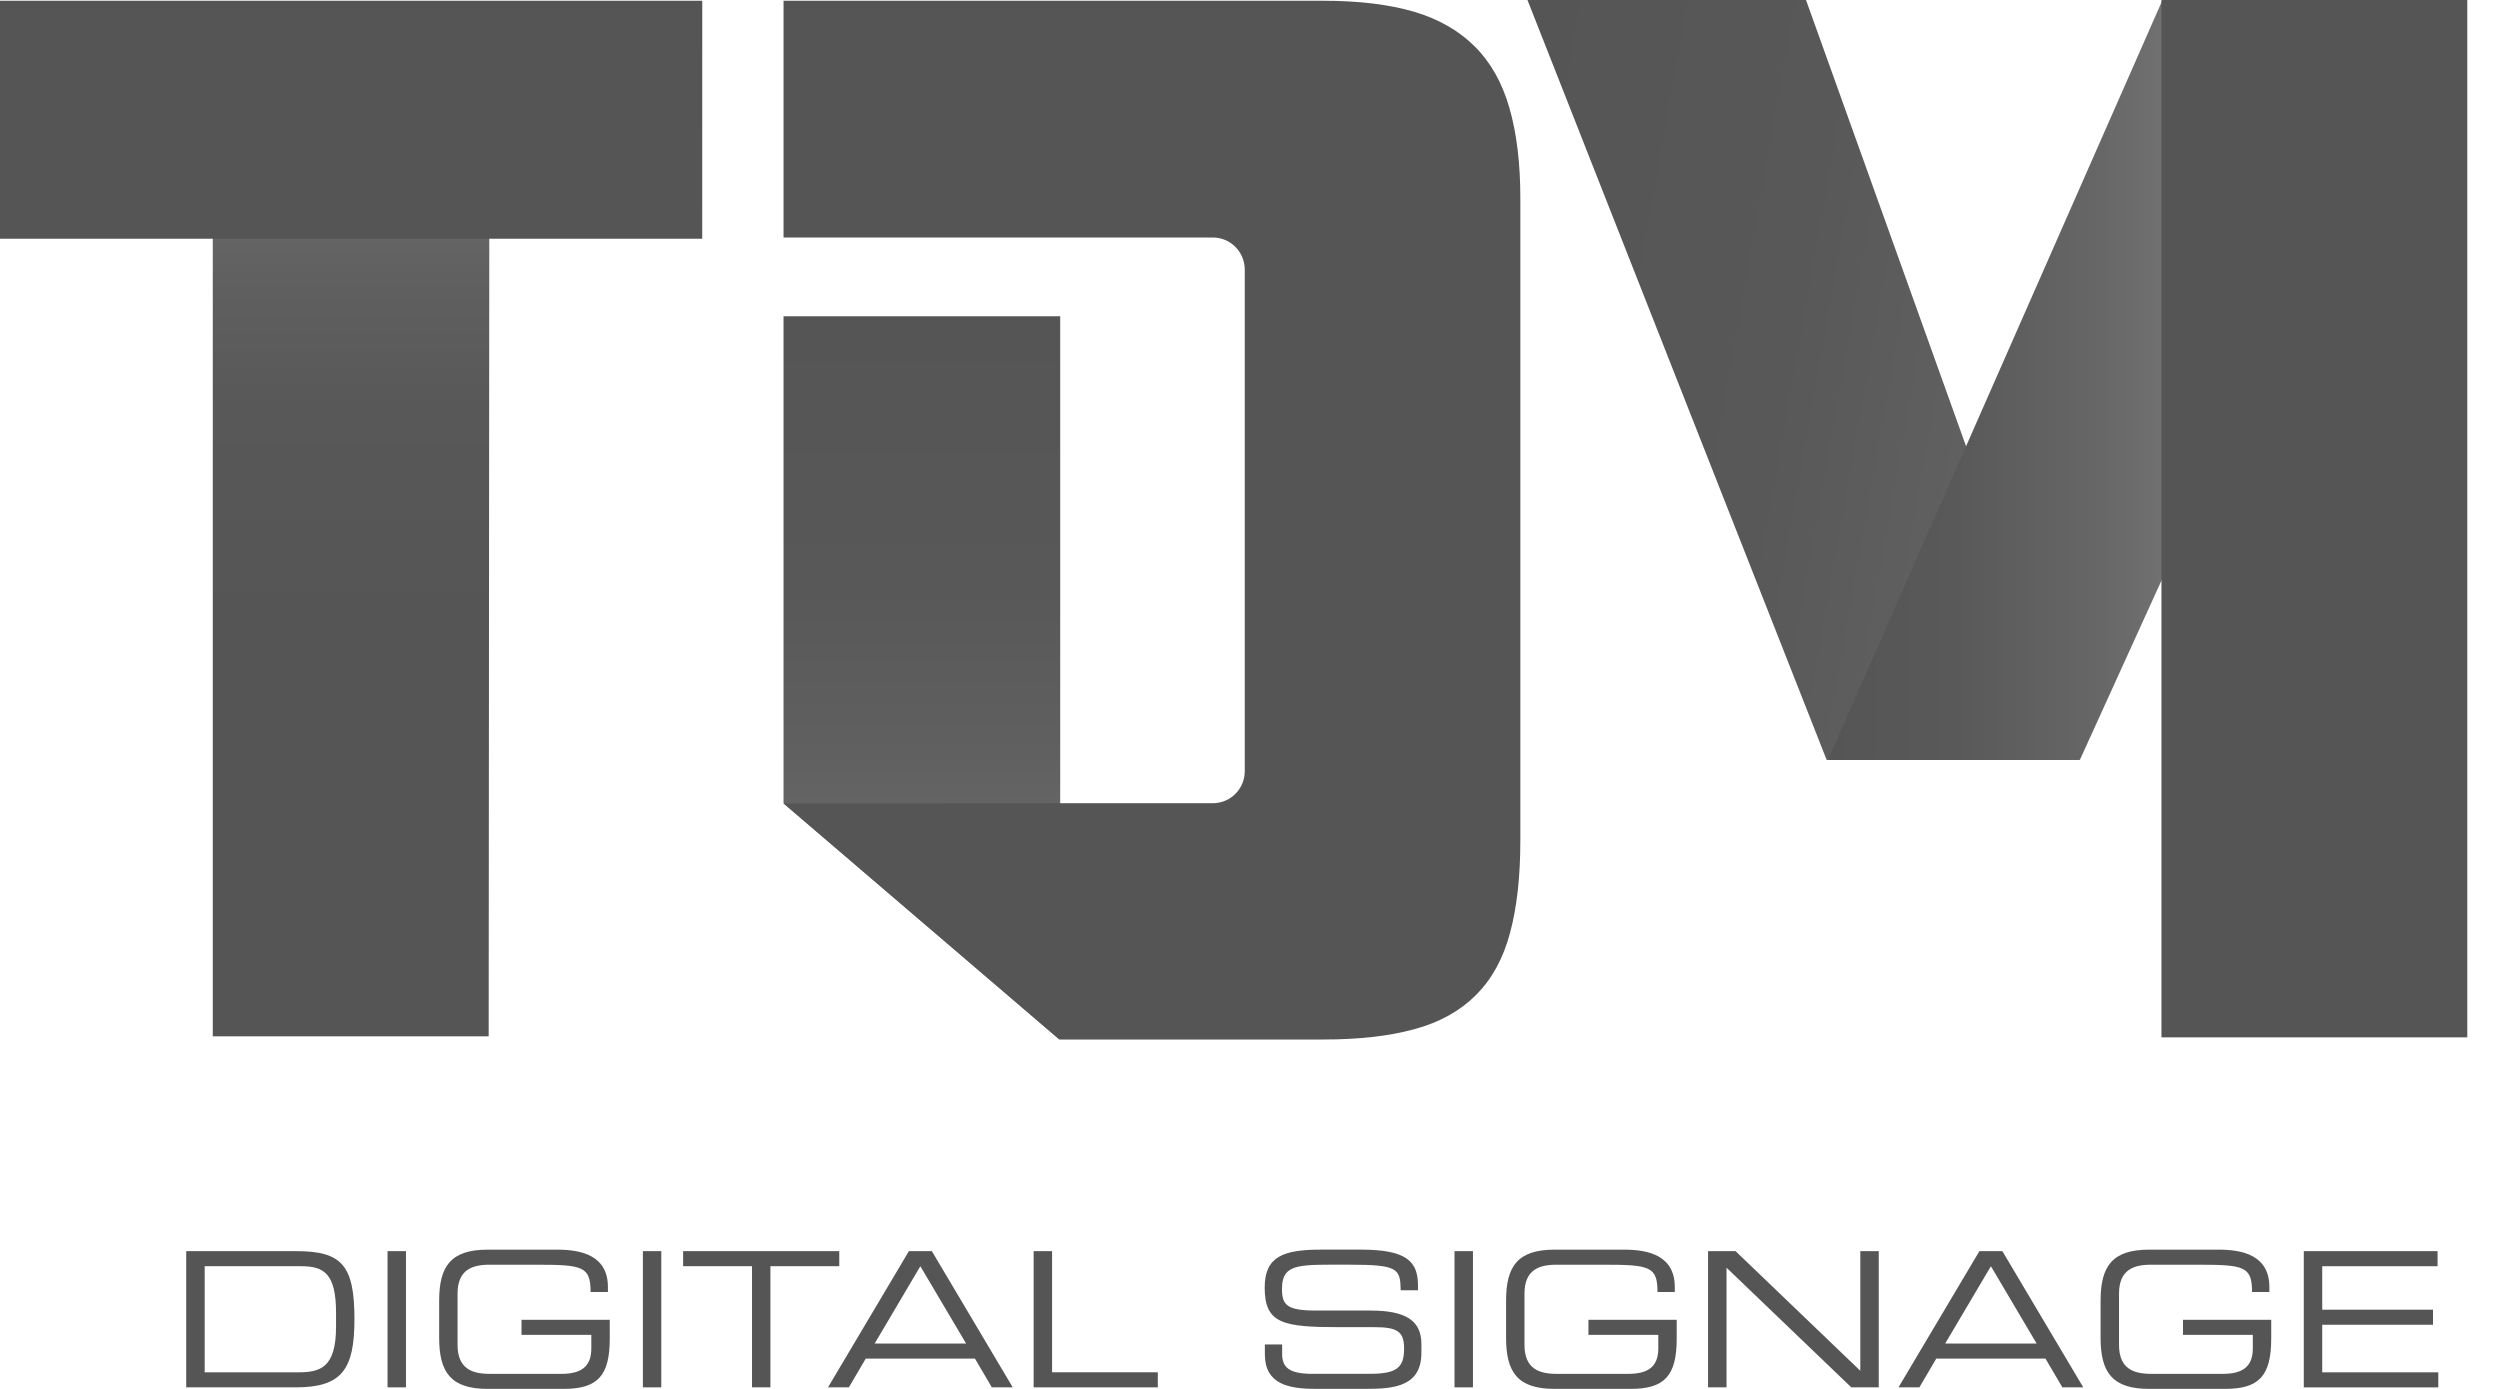 <?xml version="1.0" encoding="utf-8"?>
<!-- Generator: Adobe Illustrator 15.1.0, SVG Export Plug-In . SVG Version: 6.00 Build 0)  -->
<!DOCTYPE svg PUBLIC "-//W3C//DTD SVG 1.1//EN" "http://www.w3.org/Graphics/SVG/1.1/DTD/svg11.dtd">
<svg version="1.1" id="Layer_1" xmlns="http://www.w3.org/2000/svg" xmlns:xlink="http://www.w3.org/1999/xlink" x="0px" y="0px"
	 width="72px" height="40px" viewBox="0 0 72 40" enable-background="new 0 0 72 40" xml:space="preserve">
<g>
	<linearGradient id="SVGID_1_" gradientUnits="userSpaceOnUse" x1="10.112" y1="29.846" x2="10.112" y2="0.536">
		<stop  offset="0.4" style="stop-color:#555555"/>
		<stop  offset="0.617" style="stop-color:#585858"/>
		<stop  offset="0.747" style="stop-color:#606060"/>
		<stop  offset="0.8" style="stop-color:#666666"/>
	</linearGradient>
	<path fill="url(#SVGID_1_)" d="M14.096,0.535H6.128v29.311h7.946L14.096,0.535z"/>
	<linearGradient id="SVGID_2_" gradientUnits="userSpaceOnUse" x1="42.371" y1="9.19" x2="61.507" y2="12.565">
		<stop  offset="0" style="stop-color:#555555"/>
		<stop  offset="0.468" style="stop-color:#585858"/>
		<stop  offset="0.75" style="stop-color:#606060"/>
		<stop  offset="0.865" style="stop-color:#666666"/>
	</linearGradient>
	<polygon fill="url(#SVGID_2_)" points="43.991,0 52.013,0 59.863,21.886 52.608,21.886 	"/>
	<linearGradient id="SVGID_3_" gradientUnits="userSpaceOnUse" x1="52.645" y1="10.943" x2="69.856" y2="10.943">
		<stop  offset="0" style="stop-color:#555555"/>
		<stop  offset="0.218" style="stop-color:#595959"/>
		<stop  offset="0.444" style="stop-color:#666666"/>
		<stop  offset="0.672" style="stop-color:#7A7A7A"/>
		<stop  offset="0.724" style="stop-color:#808080"/>
	</linearGradient>
	<polygon fill="url(#SVGID_3_)" points="69.856,0 62.28,0 52.646,21.886 59.9,21.886 	"/>
	<rect x="62.25" fill="#555555" width="8.808" height="29.876"/>
	<g>
		<path fill="#555555" d="M20.224,6.875l0.001-6.854H0v6.854H20.224z"/>
	</g>
	<linearGradient id="SVGID_4_" gradientUnits="userSpaceOnUse" x1="26.55" y1="29.938" x2="26.55" y2="9.11">
		<stop  offset="0.3" style="stop-color:#666666"/>
		<stop  offset="0.394" style="stop-color:#606060"/>
		<stop  offset="0.621" style="stop-color:#585858"/>
		<stop  offset="1" style="stop-color:#555555"/>
	</linearGradient>
	<path fill="url(#SVGID_4_)" d="M30.534,23.133V9.109h-7.968v14.028l7.946,6.8"/>
	<path fill="#555555" d="M43.47,3.104c-0.209-0.723-0.539-1.312-0.998-1.767c-0.455-0.454-1.039-0.789-1.748-0.999
		c-0.714-0.209-1.583-0.316-2.609-0.316H22.566V6.84h12.36c0.513,0,0.923,0.414,0.923,0.928V22.21c0,0.509-0.41,0.923-0.923,0.923
		h-4.393l-7.968,0.005l7.946,6.8h7.602c1.026,0,1.899-0.098,2.627-0.299c0.722-0.195,1.311-0.525,1.767-0.98
		c0.454-0.455,0.784-1.048,0.98-1.784c0.2-0.735,0.299-1.627,0.299-2.68V5.729C43.787,4.704,43.68,3.83,43.47,3.104z"/>
	<g>
		<path fill="#555555" d="M5.363,36.033h3.171c1.316,0,1.674,0.412,1.674,1.962c0,1.44-0.357,1.961-1.69,1.961H5.363V36.033z
			 M9.678,37.806c0-1.133-0.354-1.339-1.003-1.339h-2.78v3.056h2.693c0.645,0,1.09-0.141,1.09-1.316V37.806z"/>
		<path fill="#555555" d="M11.161,36.033h0.531v3.923h-0.531V36.033z"/>
		<path fill="#555555" d="M17.561,38.553c0,1.067-0.347,1.447-1.327,1.447h-2.189c-1.062,0-1.397-0.478-1.397-1.469v-1.073
			c0-0.991,0.336-1.468,1.397-1.468h2.005c0.705,0,1.458,0.173,1.458,1.078v0.141h-0.499c0-0.731-0.222-0.785-1.533-0.785h-1.376
			c-0.51,0-0.922,0.151-0.922,0.834v1.474c0,0.683,0.412,0.835,0.922,0.835h2.075c0.531,0,0.855-0.185,0.855-0.727v-0.396h-2.01
			v-0.434h2.541V38.553z"/>
		<path fill="#555555" d="M18.515,36.033h0.53v3.923h-0.53V36.033z"/>
		<path fill="#555555" d="M21.657,36.467h-1.983v-0.434h4.497v0.434h-1.983v3.489h-0.53V36.467z"/>
		<path fill="#555555" d="M26.176,36.033h0.661l2.33,3.923h-0.602l-0.487-0.829h-3.144l-0.487,0.829h-0.601L26.176,36.033z
			 M26.506,36.467l-1.316,2.227h2.634L26.506,36.467z"/>
		<path fill="#555555" d="M29.769,36.033H30.3v3.489h3.045v0.434h-3.576V36.033z"/>
		<path fill="#555555" d="M36.428,38.721h0.498v0.276c0,0.385,0.206,0.569,0.867,0.569h1.648c0.769,0,0.997-0.163,0.997-0.727
			c0-0.493-0.196-0.617-0.857-0.617h-1.008c-1.619,0-2.15-0.098-2.15-1.138c0-0.895,0.531-1.095,1.626-1.095h1.143
			c1.316,0,1.646,0.336,1.646,1.034v0.136H40.34c-0.012-0.623-0.076-0.736-1.469-0.736h-0.563c-1.023,0-1.387,0.054-1.387,0.698
			c0,0.466,0.146,0.623,0.976,0.623h1.571c1.034,0,1.468,0.298,1.468,0.965v0.255c0,0.964-0.791,1.035-1.576,1.035h-1.474
			c-0.775,0-1.458-0.136-1.458-0.992V38.721z"/>
		<path fill="#555555" d="M41.89,36.033h0.531v3.923H41.89V36.033z"/>
		<path fill="#555555" d="M48.289,38.553c0,1.067-0.347,1.447-1.328,1.447h-2.189c-1.063,0-1.397-0.478-1.397-1.469v-1.073
			c0-0.991,0.335-1.468,1.397-1.468h2.005c0.705,0,1.457,0.173,1.457,1.078v0.141h-0.498c0-0.731-0.222-0.785-1.533-0.785h-1.375
			c-0.511,0-0.923,0.151-0.923,0.834v1.474c0,0.683,0.412,0.835,0.923,0.835h2.074c0.53,0,0.857-0.185,0.857-0.727v-0.396h-2.012
			v-0.434h2.542V38.553z"/>
		<path fill="#555555" d="M49.192,36.033h0.792l3.593,3.446v-3.446h0.531v3.923h-0.791l-3.593-3.446v3.446h-0.532V36.033z"/>
		<path fill="#555555" d="M57.007,36.033h0.661l2.33,3.923h-0.602l-0.487-0.829h-3.144l-0.487,0.829h-0.602L57.007,36.033z
			 M57.338,36.467l-1.317,2.227h2.634L57.338,36.467z"/>
		<path fill="#555555" d="M65.411,38.553c0,1.067-0.347,1.447-1.327,1.447h-2.189c-1.063,0-1.398-0.478-1.398-1.469v-1.073
			c0-0.991,0.336-1.468,1.398-1.468h2.005c0.704,0,1.458,0.173,1.458,1.078v0.141h-0.499c0-0.731-0.223-0.785-1.533-0.785h-1.377
			c-0.51,0-0.921,0.151-0.921,0.834v1.474c0,0.683,0.411,0.835,0.921,0.835h2.075c0.531,0,0.857-0.185,0.857-0.727v-0.396H62.87
			v-0.434h2.541V38.553z"/>
		<path fill="#555555" d="M66.348,36.033h3.854v0.434h-3.322v1.252h3.191v0.434h-3.191v1.37h3.343v0.434h-3.874V36.033z"/>
	</g>
</g>
</svg>
